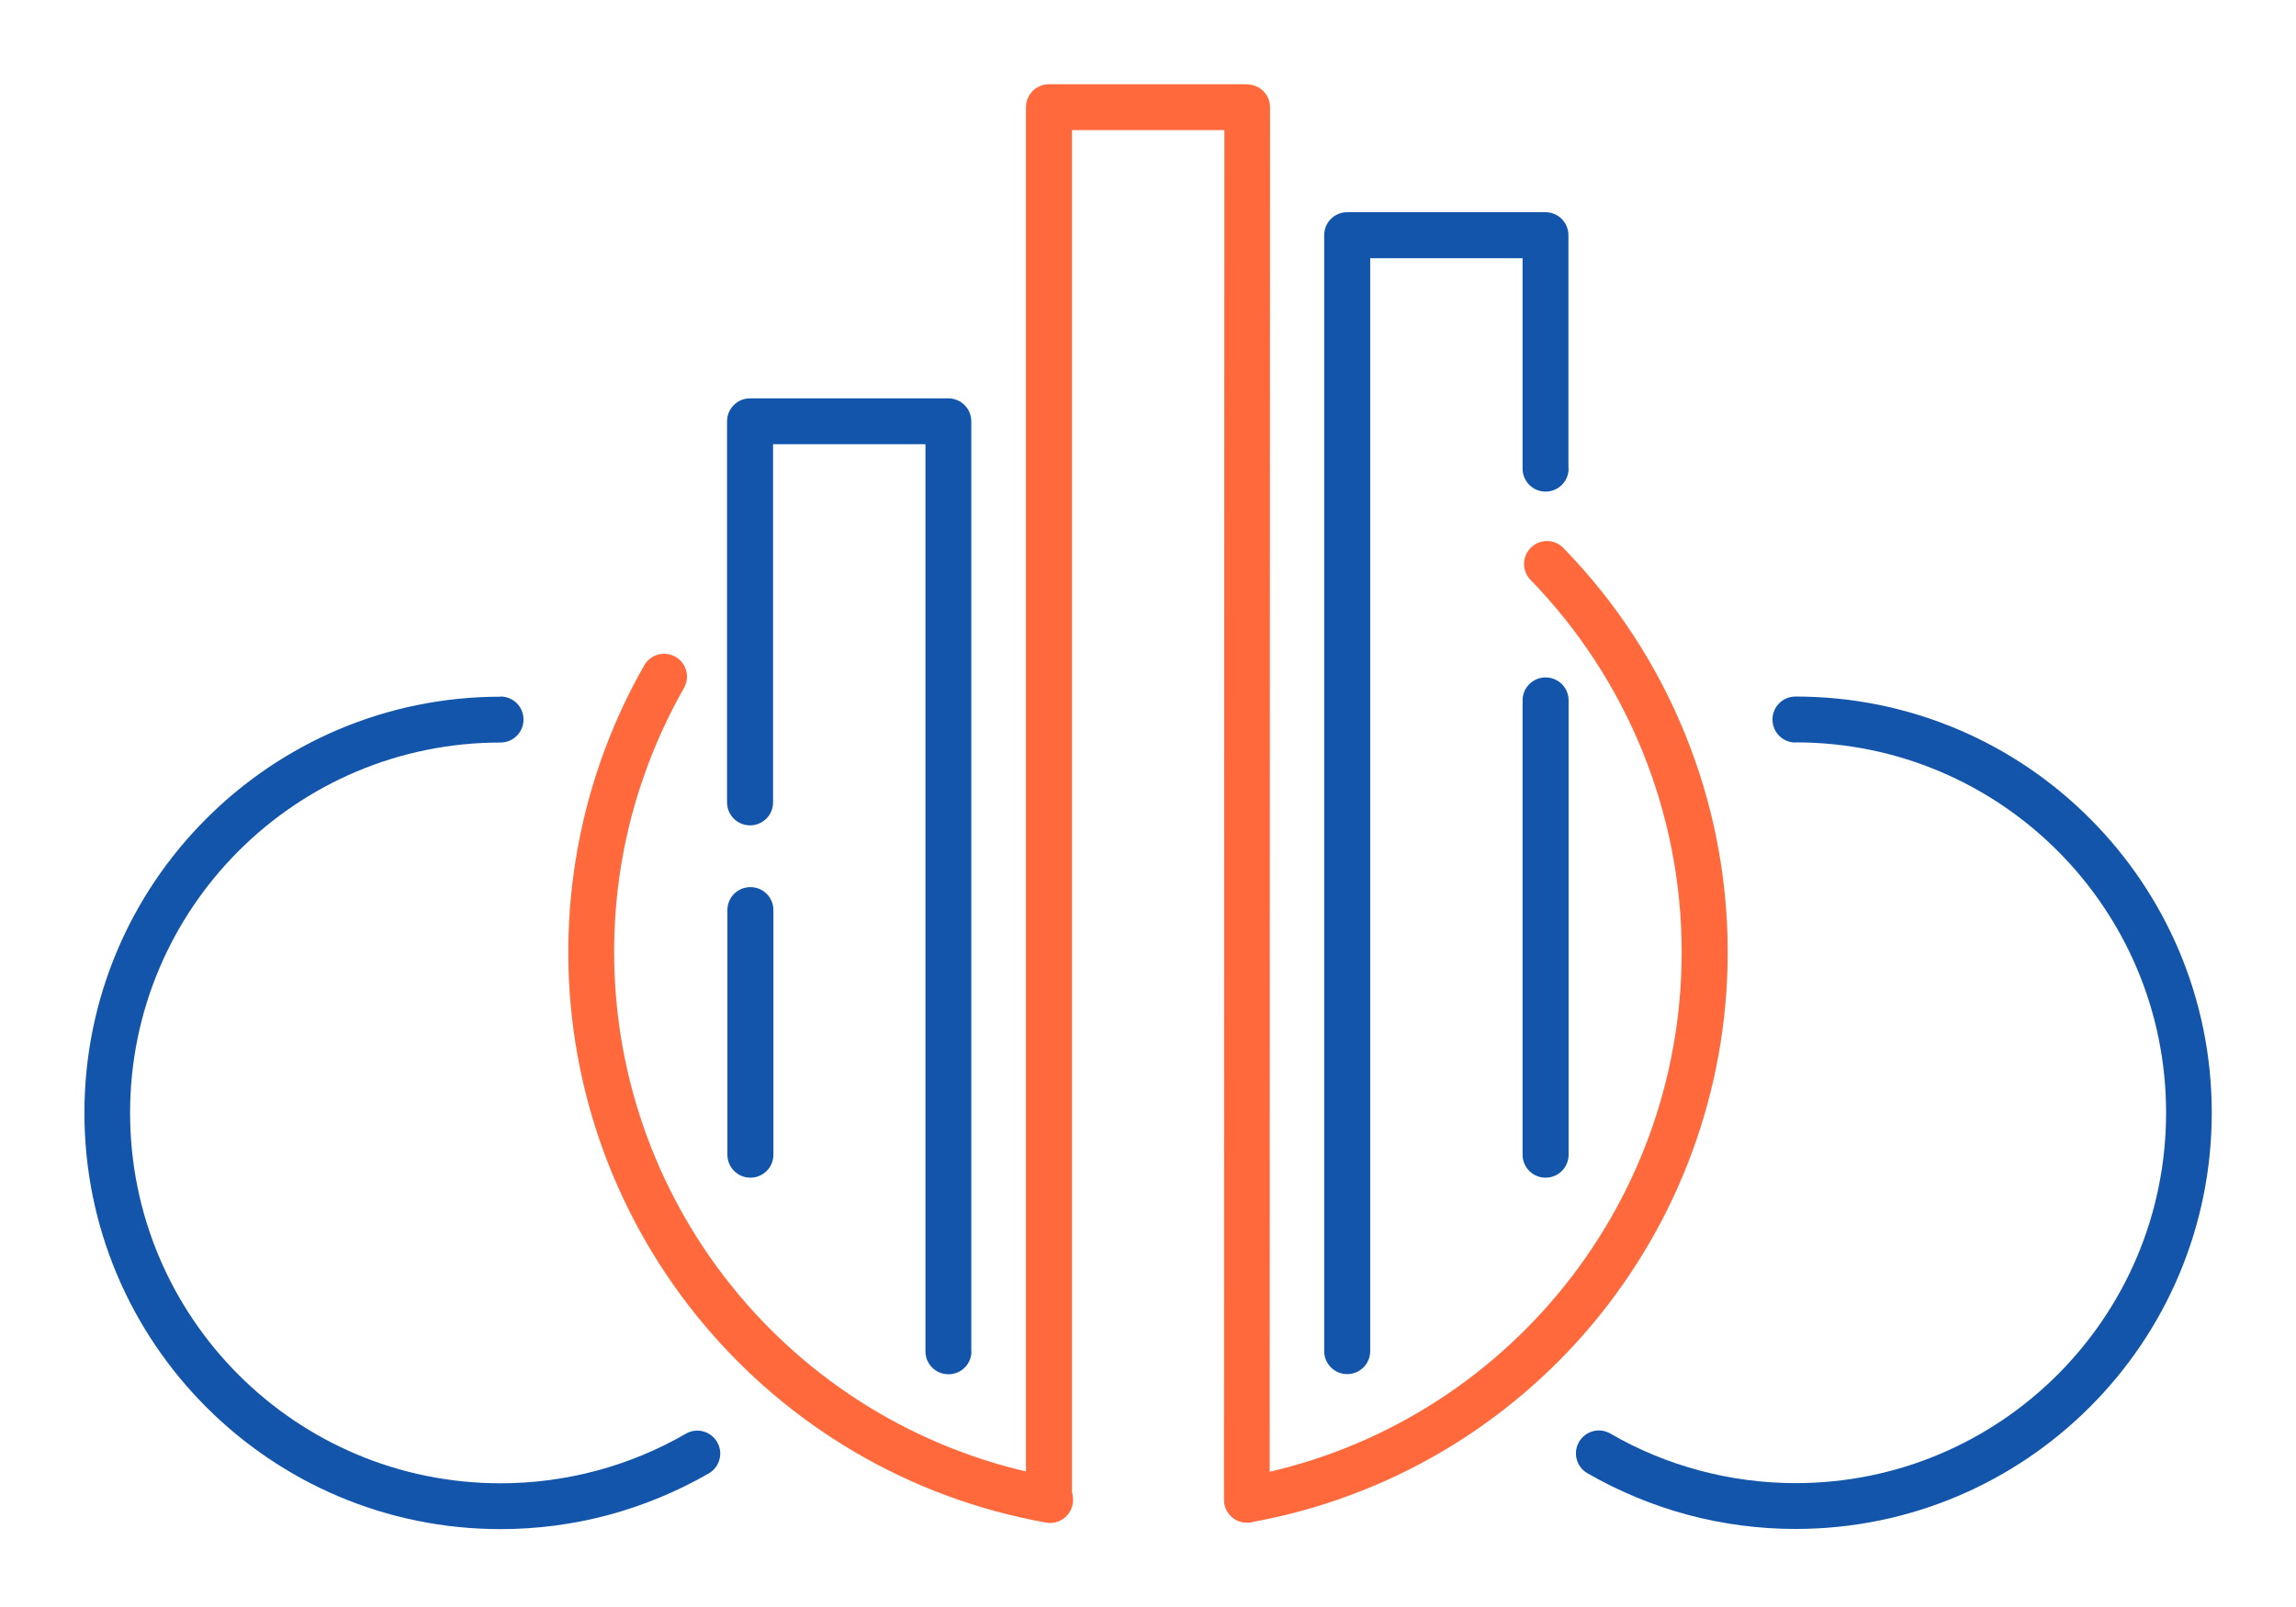 <?xml version="1.0" encoding="UTF-8"?>
<!DOCTYPE svg PUBLIC "-//W3C//DTD SVG 1.1//EN" "http://www.w3.org/Graphics/SVG/1.1/DTD/svg11.dtd">
<!-- Creator: CorelDRAW 2018 (64-Bit) -->
<svg xmlns="http://www.w3.org/2000/svg" xml:space="preserve" width="300px" height="210px" version="1.1" style="shape-rendering:geometricPrecision; text-rendering:geometricPrecision; image-rendering:optimizeQuality; fill-rule:evenodd; clip-rule:evenodd"
viewBox="0 0 12973 9081"
 xmlns:xlink="http://www.w3.org/1999/xlink">
 <defs>
  <style type="text/css">
   <![CDATA[
    .fil0 {fill:none}
    .fil1 {fill:#1255ab;fill-rule:nonzero}
    .fil2 {fill:#ff693b;fill-rule:nonzero}
   ]]>
  </style>
 </defs>
 <g id="Layer_x0020_1">
  <g id="_2806652768080">
   <rect class="fil0" width="12973" height="9081"/>
   <path class="fil1" d="M5489 7636c0,72 -58,130 -130,130 -72,0 -130,-58 -130,-130l0 -5126 -861 0 0 2024c0,72 -58,130 -130,130 -72,0 -130,-58 -130,-130l0 -2153c0,-72 58,-130 130,-130l1120 0c72,0 130,58 130,130l0 5256zm-1379 -2493c0,-72 58,-130 130,-130 72,0 130,58 130,130l0 1382c0,72 -58,130 -130,130 -72,0 -130,-58 -130,-130l0 -1382z"/>
   <path class="fil2" d="M7174 8475c0,71 -58,129 -129,129 -71,0 -129,-58 -129,-129l2 -7740 -861 0 0 7735c0,72 -58,130 -130,130 -72,0 -130,-58 -130,-130l0 -7864c0,-72 58,-130 130,-130l1120 0 0 1c71,0 129,58 129,129l-2 7869z"/>
   <path class="fil1" d="M8863 6525c0,72 -58,130 -130,130 -72,0 -130,-58 -130,-130l0 -2567c0,-72 58,-130 130,-130 72,0 130,58 130,130l0 2567zm0 -3877c0,72 -58,130 -130,130 -72,0 -130,-58 -130,-130l0 -1189 -861 0 0 6176c0,72 -58,130 -130,130 -72,0 -130,-58 -130,-130l0 -6306c0,-72 58,-130 130,-130l1120 0c72,0 130,58 130,130l0 1319z"/>
   <path class="fil2" d="M5956 8348c71,13 118,80 105,151 -13,71 -80,118 -151,105 -781,-140 -1455,-549 -1935,-1122 -480,-573 -764,-1309 -764,-2102 0,-283 37,-565 109,-838 72,-272 179,-535 320,-782 35,-62 114,-84 176,-49 62,35 84,114 49,176 -129,227 -228,469 -295,720 -66,250 -100,509 -100,772 0,731 262,1409 703,1936 441,527 1063,904 1782,1033z"/>
   <path class="fil2" d="M8648 3277c-50,-51 -49,-133 3,-183 51,-50 133,-49 183,3 298,306 530,664 687,1051 158,388 241,806 241,1232 0,792 -284,1527 -762,2100 -478,572 -1152,982 -1931,1122 -70,13 -137,-34 -150,-104 -13,-70 34,-137 104,-150 718,-129 1338,-507 1778,-1034 440,-527 701,-1204 701,-1934 0,-393 -77,-778 -222,-1135 -145,-357 -359,-687 -632,-968z"/>
   <path class="fil1" d="M10145 4196c-72,0 -130,-58 -130,-130 0,-72 58,-130 130,-130 650,0 1238,263 1663,689 426,426 689,1014 689,1663 0,649 -263,1238 -689,1663 -426,426 -1014,689 -1663,689 -206,0 -411,-27 -609,-80 -197,-53 -388,-132 -567,-235 -62,-36 -83,-115 -47,-177 36,-62 115,-83 177,-47 159,92 328,162 505,209 176,47 358,71 542,71 578,0 1101,-234 1480,-613 379,-379 613,-902 613,-1480 0,-578 -234,-1101 -613,-1480 -379,-379 -902,-613 -1480,-613z"/>
   <path class="fil1" d="M2828 3936c72,0 130,58 130,130 0,72 -58,130 -130,130 -578,0 -1101,234 -1480,613 -379,379 -613,902 -613,1480 0,578 234,1101 613,1480 379,379 902,613 1480,613 184,0 366,-24 542,-71 176,-47 346,-117 505,-209 62,-36 141,-15 177,47 36,62 15,141 -47,177 -179,103 -370,182 -567,235 -198,53 -403,80 -609,80 -650,0 -1237,-263 -1663,-689 -426,-426 -689,-1014 -689,-1663 0,-650 263,-1238 689,-1663 426,-426 1014,-689 1663,-689z"/>
  </g>
 </g>
</svg>
